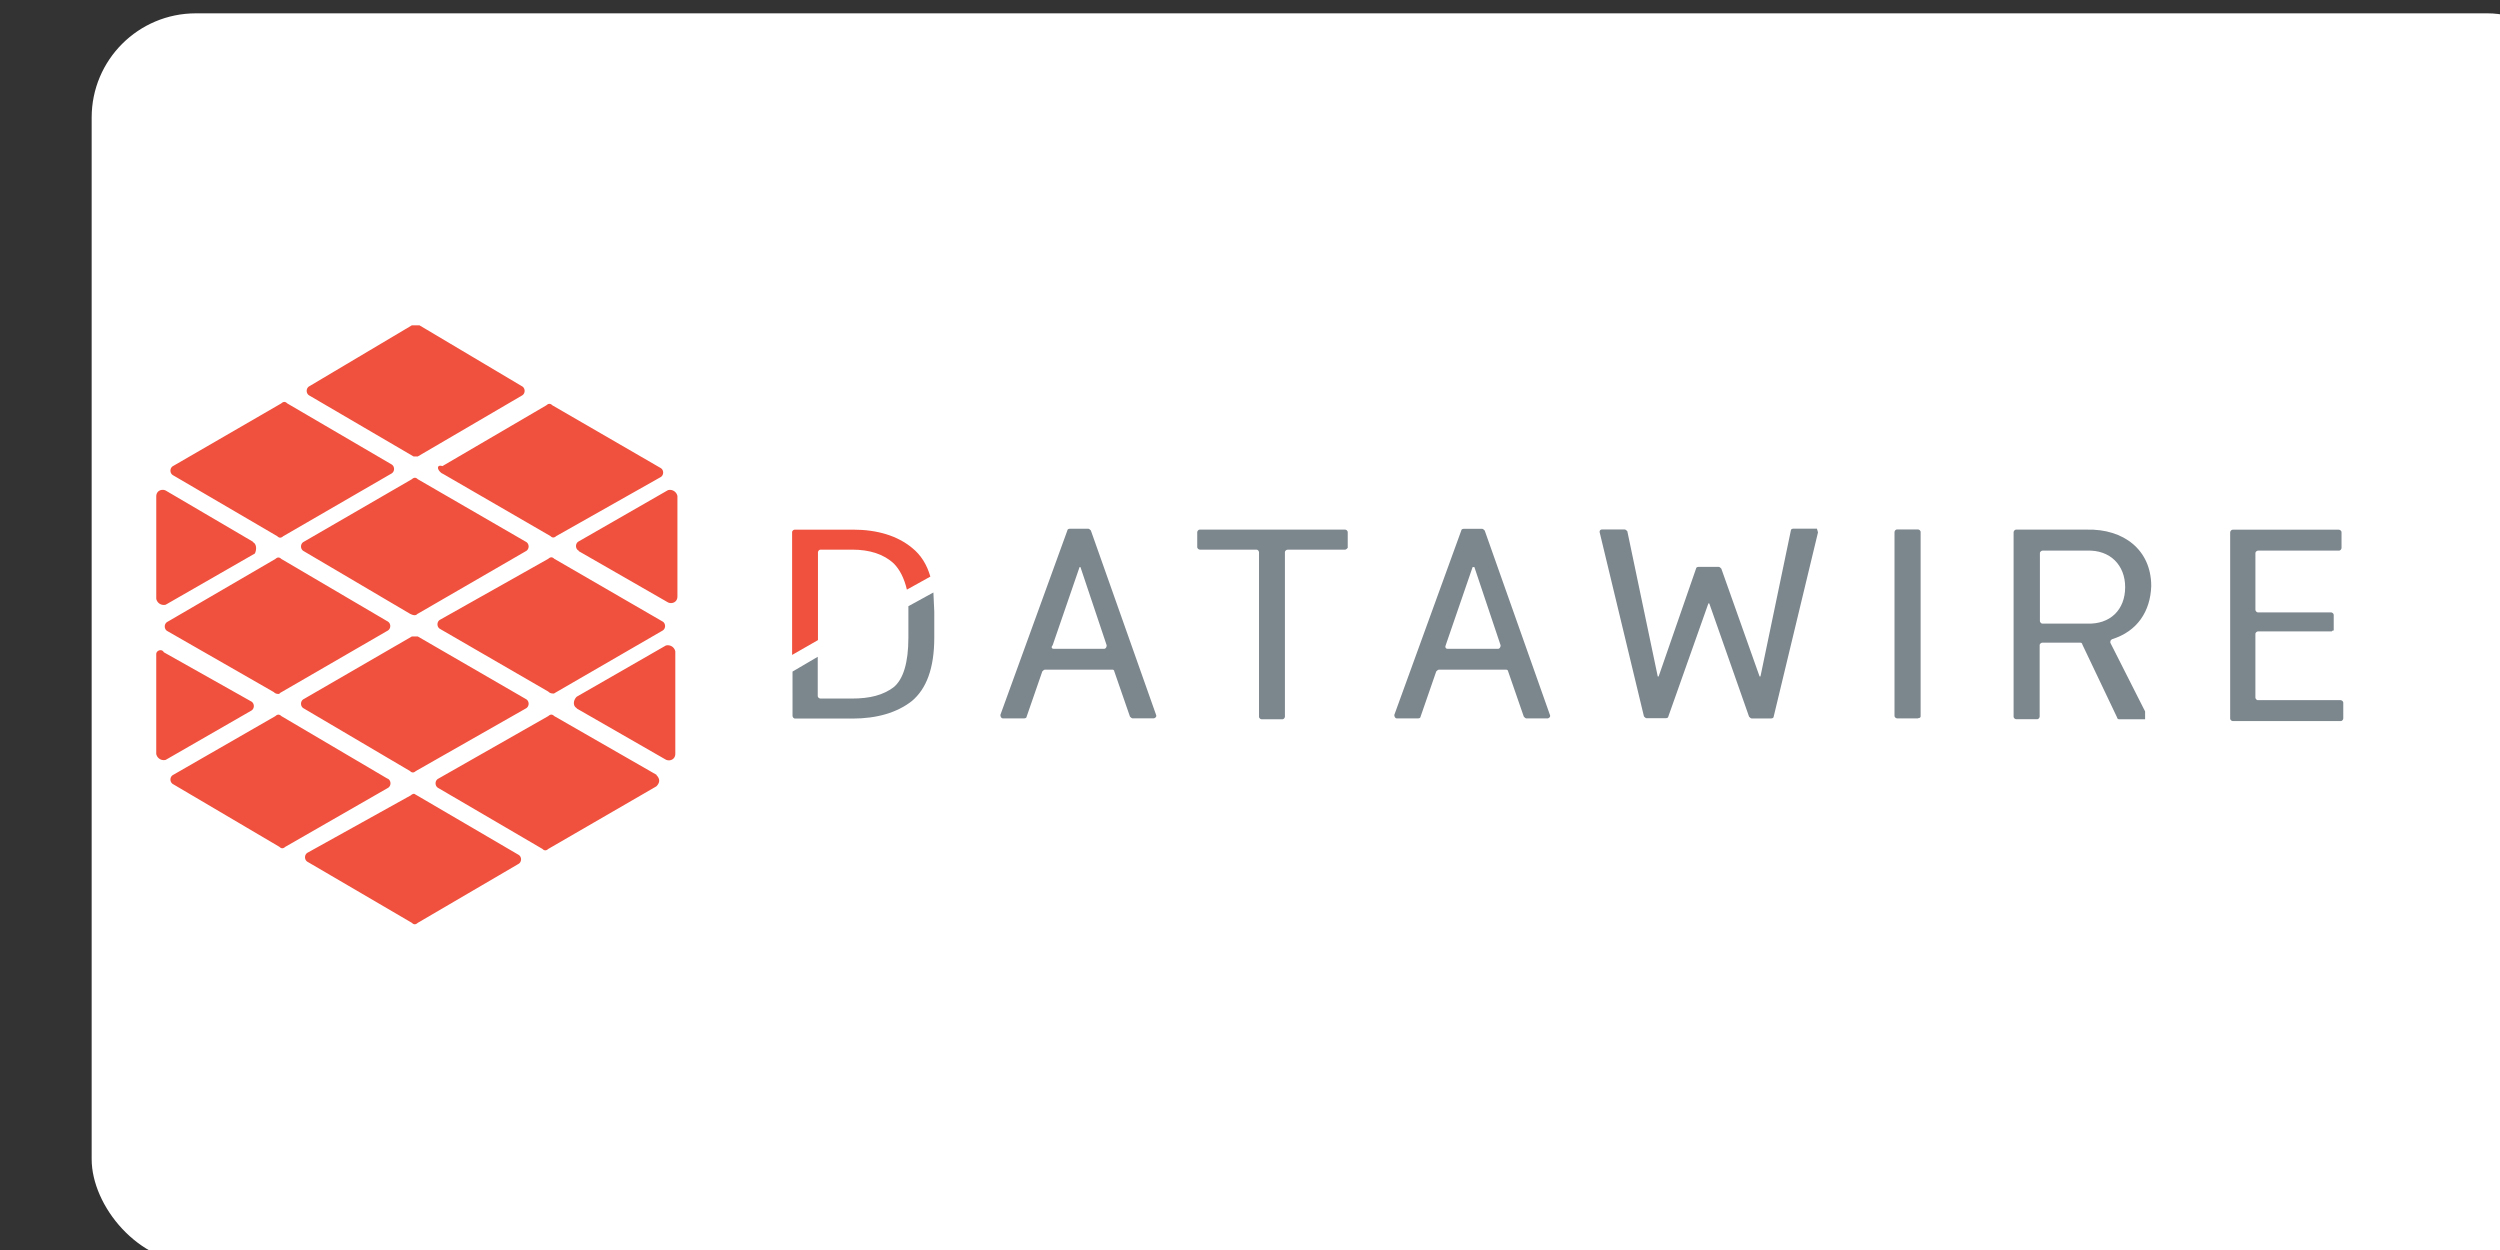 <?xml version="1.0" ?>
<svg xmlns="http://www.w3.org/2000/svg" viewBox="-4.4 -0.64 120 60" width="120" height="60">
  <rect x="-4.4" y="-0.64" width="120" height="60" fill="#333333" stroke="none"/>
  <rect width="120" height="60" rx="5" fill="white"/>
  <g transform="matrix(.942 0 0 .942 2.088 1.697)">
    <path d="M14.4 28.793l5.504-3.187c.193-.097.193-.386 0-.483L14.4 21.937c-.097-.097-.193-.097-.3 0l-5.504 3.187c-.193.097-.193.386 0 .483l5.408 3.187c.193.097.3.097.386 0zm8.208-3.187l4.54 2.607c.193.097.483 0 .483-.3v-5.118a.39.39 0 0 0-.483-.3l-4.54 2.607c-.193.097-.193.386 0 .483zM1.943 21.743l5.3 3.1c.097.097.193.097.3 0l5.504-3.187c.193-.097.193-.386 0-.483l-5.3-3.1c-.097-.097-.193-.097-.3 0L1.943 21.26c-.193.097-.193.386 0 .483zM7.35 32.848l5.504-3.187c.193-.097.193-.386 0-.483L7.446 26c-.097-.097-.193-.097-.3 0l-5.493 3.2c-.193.097-.193.386 0 .483l5.408 3.1c.097.097.193.097.3.097zm14.003 0l5.504-3.187c.193-.097.193-.386 0-.483l-5.504-3.187c-.097-.097-.193-.097-.3 0l-5.504 3.1c-.193.097-.193.386 0 .483l5.504 3.187c.097.097.193.097.3.097zM6 25.123l-4.442-2.607c-.193-.097-.483 0-.483.3v5.215a.39.39 0 0 0 .483.3l4.54-2.607c.097-.193.097-.483-.097-.58zm9.655-3.476l5.504 3.187c.097.097.193.097.3 0l5.3-2.994c.193-.097.193-.386 0-.483l-5.504-3.187c-.097-.097-.193-.097-.3 0l-5.3 3.1c-.3-.097-.3.193 0 .386zM22.5 33.62l4.54 2.607c.193.097.483 0 .483-.3v-5.215a.39.39 0 0 0-.483-.3L22.5 33.02c-.193.193-.193.483 0 .58zm-8.1-12.842l5.3-3.1c.193-.097.193-.386 0-.483l-5.215-3.1H14.1l-5.215 3.1c-.193.097-.193.386 0 .483l5.3 3.1h.193zm-.386 17.285L8.8 40.96c-.193.097-.193.386 0 .483l5.3 3.1c.097.097.193.097.3 0l5.118-2.994c.193-.097.193-.386 0-.483l-5.3-3.1s-.097 0-.193.097zM26.567 37l-5.215-2.994c-.097-.097-.193-.097-.3 0l-5.6 3.187c-.193.097-.193.386 0 .483l5.3 3.1c.097.097.193.097.3 0l5.504-3.187c.193-.193.193-.386 0-.58zm-13.712.194l-5.408-3.187c-.097-.097-.193-.097-.3 0L1.943 37c-.193.097-.193.386 0 .483L7.35 40.67c.097.097.193.097.3 0l5.215-2.994c.193-.097.193-.386 0-.483zM14.1 29.95l-5.504 3.187c-.193.097-.193.386 0 .483l5.408 3.187c.097.097.193.097.3 0l5.6-3.187c.193-.097.193-.386 0-.483L14.4 29.95h-.3zm-13.026.87v5.118a.39.39 0 0 0 .483.3l4.345-2.5c.193-.097.193-.386 0-.483l-4.442-2.5c-.097-.193-.386-.097-.386.097z" fill="#ef513e"/>
    <path d="M49.813 31.642h-3.456c-.045 0-.09.045-.134.09l-.798 2.304c0 .045-.045.09-.134.09h-1.07c-.09 0-.134-.09-.134-.178L47.5 24.55c0-.045.045-.09.134-.09h.93c.045 0 .09.045.134.09l3.323 9.395c.045.09-.045.178-.134.178h-1.063c-.045 0-.09-.045-.134-.09l-.798-2.304c0-.045-.045-.09-.09-.09zM46.8 30.58h2.57c.09 0 .134-.09.134-.178l-1.337-3.988h-.045L46.75 30.4c-.09.09-.045.178.045.178zm14.844-5.052H58.72c-.045 0-.134.045-.134.134v8.375c0 .045-.045.134-.134.134H57.4c-.045 0-.134-.045-.134-.134V25.66c0-.045-.045-.134-.134-.134h-2.88c-.045 0-.134-.045-.134-.134v-.753c0-.045.045-.134.134-.134h7.4c.045 0 .134.045.134.134v.798c-.045.045-.09.09-.134.09zm8.242 6.115H66.43c-.045 0-.09.045-.134.09l-.798 2.304c0 .045-.045.09-.134.09h-1.07c-.09 0-.134-.09-.134-.178l3.412-9.395c0-.045.045-.09.134-.09h.927c.045 0 .09.045.134.09l3.323 9.395c.045.09-.045.178-.134.178h-1.063c-.045 0-.09-.045-.134-.09l-.798-2.304c0-.045-.045-.09-.09-.09zm-3.013-1.063h2.57c.09 0 .134-.09.134-.178l-1.337-3.988h-.09L66.778 30.4c-.045.09 0 .178.09.178zm18.877-5.937l-2.26 9.395c0 .045-.045.09-.134.09h-.985c-.045 0-.09-.045-.134-.09l-2.028-5.772h-.045l-2.04 5.76c0 .045-.045.09-.134.09h-.975c-.045 0-.09-.045-.134-.09l-2.26-9.395c-.006-.037.006-.074.032-.1s.064-.038.1-.032H75.9c.045 0 .09.045.134.09l1.55 7.4h.045l1.906-5.495c0-.045.045-.09.134-.09h1.02c.045 0 .09.045.134.09l1.95 5.495h.045l1.55-7.443c0-.045.045-.09.134-.09h1.196c0 .045.045.134.045.178zm5.095 9.482h-1.063c-.045 0-.134-.045-.134-.134v-9.36c0-.045.045-.134.134-.134h1.063c.045 0 .134.045.134.134v9.395c0 .045-.045.09-.134.09zm9.89-4.033c-.09.045-.09.09-.09.178l1.772 3.5v.398h-1.337c-.045 0-.09-.045-.09-.09l-1.772-3.722c0-.045-.045-.09-.09-.09h-1.95c-.045 0-.134.045-.134.134v3.633c0 .045-.045.134-.134.134H95.85c-.045 0-.134-.045-.134-.134V24.64c0-.045.045-.134.134-.134h3.6c1.86-.045 3.28 1.02 3.28 2.88-.045 1.285-.71 2.304-1.994 2.703zm-3.678-.93c0 .045.045.134.134.134h2.26c1.196.045 1.95-.71 1.95-1.86 0-1.108-.753-1.906-1.95-1.86h-2.26c-.045 0-.134.045-.134.134zm14.836.53h-3.722c-.045 0-.134.045-.134.134v3.236c0 .045.045.134.134.134h4.21c.045 0 .134.045.134.134v.798c0 .045-.045.134-.134.134h-5.495c-.045 0-.134-.045-.134-.134v-9.484c0-.045.045-.134.134-.134h5.406c.045 0 .134.045.134.134v.798c0 .045-.045.134-.134.134h-4.12c-.045 0-.134.045-.134.134v2.88c0 .045.045.134.134.134h3.722c.045 0 .134.045.134.134v.798c-.045-.045-.09.045-.134.045z" fill="#7c868d"/>
    <path d="M34.792 30.136V25.66c0-.045.045-.134.134-.134h1.605c.886 0 1.605.223 2.127.71.3.3.532.753.665 1.328l1.196-.665c-.178-.62-.488-1.108-.93-1.462-.753-.62-1.772-.93-3.013-.93h-2.968c-.045 0-.134.045-.134.134v6.25z" fill="#ef513e"/>
    <path d="M39.4 28.408v1.605c0 1.285-.266 2.127-.753 2.525-.532.398-1.196.576-2.127.576h-1.605c-.045 0-.134-.045-.134-.134v-1.994l-1.285.753V34c0 .045.045.134.134.134h2.924c1.24 0 2.26-.3 3.013-.886.753-.62 1.152-1.685 1.152-3.236v-1.328l-.045-.975z" fill="#7c868d"/>
  </g>
</svg>

